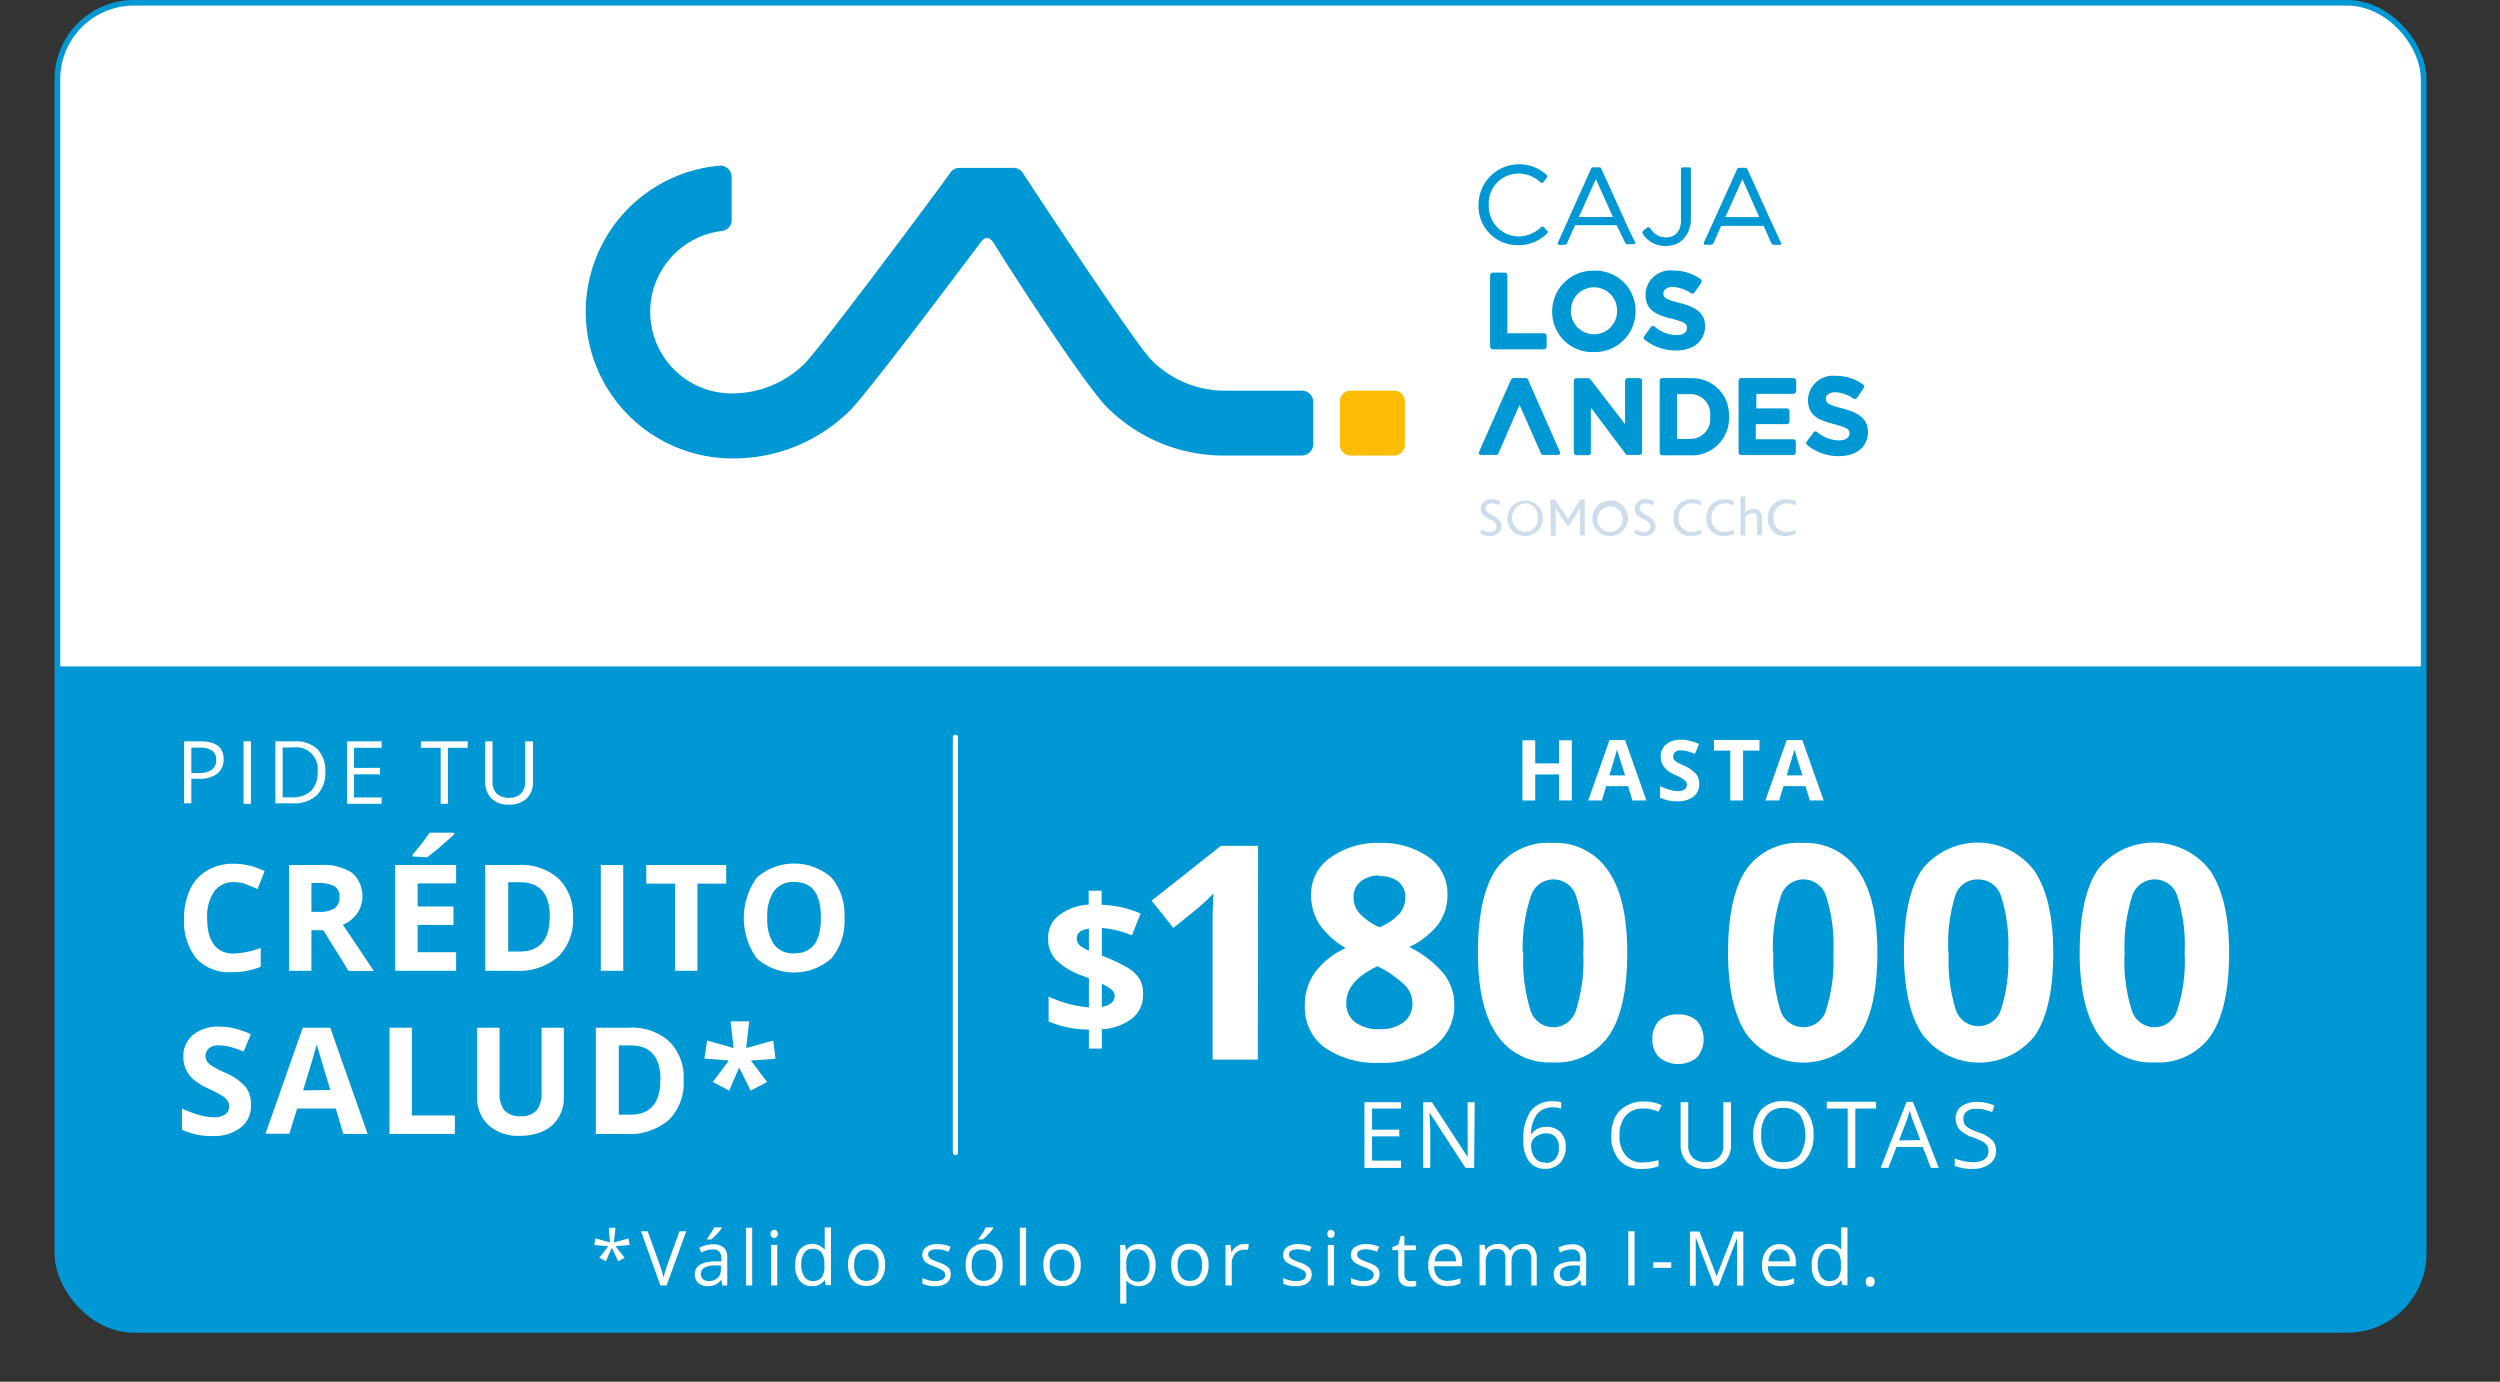 <svg xmlns="http://www.w3.org/2000/svg" xmlns:xlink="http://www.w3.org/1999/xlink" viewBox="0 0 216.5 119.66"><rect x="0" y="0" width="216.5" height="119.66" fill="#333333" stroke="none"/><defs><style>.a,.i{fill:none;}.b,.h{fill:#fff;}.b{stroke:#0098d4;stroke-width:0.49px;}.b,.i{stroke-miterlimit:10;}.c{clip-path:url(#a);}.d{fill:#0098d4;}.e{opacity:0.5;}.f{fill:#9dbbd7;}.g{fill:#fbbc03;}.i{stroke:#fff;stroke-linecap:round;stroke-width:0.45px;}</style><clipPath id="a" transform="translate(4.73)"><rect class="a" x="0.24" y="0.24" width="204.92" height="114.93" rx="6.67"/></clipPath></defs><rect class="b" x="4.97" y="0.24" width="204.92" height="114.93" rx="6.63"/><g class="c"><rect class="d" y="57.71" width="216.5" height="61.95"/></g><path class="d" d="M141.54,14.49H141a.17.17,0,0,0-.16.17V19a.2.2,0,0,1,0,.07v.05h0c0,.9-.52,1.44-1.27,1.44a1.49,1.49,0,0,1-1.28-.65,1,1,0,0,1-.08-.11c-.07-.07-.09-.1-.14-.11a.17.17,0,0,0-.14,0l-.34.28a.18.18,0,0,0-.08.16.18.18,0,0,0,0,.09,2.3,2.3,0,0,0,2,1.08,2.11,2.11,0,0,0,1.51-.57A2.46,2.46,0,0,0,141.7,19V14.66A.17.17,0,0,0,141.54,14.49Z" transform="translate(4.73)"/><path class="d" d="M135.84,18.79l-1.9-4.19a.17.17,0,0,0-.16-.11h-.56a.17.17,0,0,0-.16.11L130.19,21a.12.12,0,0,0,0,.13.12.12,0,0,0,.12.07h.48A.25.25,0,0,0,131,21l.67-1.5h3.6L136,21a.25.25,0,0,0,.23.15h.51a.15.15,0,0,0,.13-.07.15.15,0,0,0,0-.13C136.62,20.51,136.25,19.7,135.84,18.79Zm-.89,0H132l1.47-3.28Z" transform="translate(4.73)"/><path class="d" d="M149.49,21l-1-2.17-1.9-4.19a.17.17,0,0,0-.16-.11h-.56a.17.17,0,0,0-.16.11c-.3.67-2.29,5.07-2.88,6.36a.15.15,0,0,0,0,.13.13.13,0,0,0,.12.07h.49a.26.26,0,0,0,.22-.14l.66-1.5H148l.66,1.49a.28.28,0,0,0,.23.15h.52a.12.12,0,0,0,.12-.07A.12.12,0,0,0,149.49,21Zm-1.87-2.2h-2.93l1.47-3.28Z" transform="translate(4.73)"/><path class="d" d="M129.24,20l-.1-.13-.13-.17a.15.15,0,0,0-.17-.06.26.26,0,0,0-.09,0,2.8,2.8,0,0,1-2,.84,2.62,2.62,0,0,1-2.55-2.74h0a2.57,2.57,0,0,1,2.55-2.71,2.74,2.74,0,0,1,1.88.72h0l0,0a.42.42,0,0,0,.12.08.18.18,0,0,0,.19-.06l.3-.41a.13.13,0,0,0,0-.14s0-.08-.12-.15h0a3.52,3.52,0,0,0-5.81,2.66v0a3.37,3.37,0,0,0,3.4,3.5,3.45,3.45,0,0,0,2.52-1l.07-.08a.15.15,0,0,0,0-.16Z" transform="translate(4.73)"/><path class="d" d="M127.36,32.74h-1a.26.26,0,0,0-.24.15l-2.63,5.93-.13.31a.17.17,0,0,0,0,.18.2.2,0,0,0,.17.09h1.28a.25.25,0,0,0,.23-.15l1.82-4.19,1.85,4.19a.24.24,0,0,0,.22.15h1.25a.22.22,0,0,0,.17-.09.21.21,0,0,0,0-.19c-.48-1.1-2.37-5.36-2.75-6.24A.26.26,0,0,0,127.36,32.74Zm2.81,6.63Z" transform="translate(4.73)"/><path class="d" d="M150.55,32.74h-4.47a.25.25,0,0,0-.25.24c0,.54,0,2.14,0,3.09,0,1.11,0,2.41,0,3.09a.24.24,0,0,0,.07.17.25.25,0,0,0,.18.08h4.47a.24.24,0,0,0,.24-.25v-.88a.24.24,0,0,0-.24-.24h-3.23V36.73H150a.24.24,0,0,0,.24-.24v-.88a.24.24,0,0,0-.24-.24h-2.63V34.11h3.21a.25.25,0,0,0,.24-.25V33A.25.25,0,0,0,150.55,32.74Z" transform="translate(4.73)"/><path class="d" d="M154.82,35.37c-1.19-.3-1.43-.45-1.43-.85v0c0-.33.33-.55.83-.55a3,3,0,0,1,1.6.58.19.19,0,0,0,.1,0,.26.26,0,0,0,.18-.12l.42-.6.13-.2c0-.07.14-.2,0-.3a3.93,3.93,0,0,0-2.41-.78,2.16,2.16,0,0,0-2.4,2.08v0c0,1.41,1,1.77,2.26,2.1s1.33.48,1.33.82v0c0,.37-.35.59-.93.59a3.05,3.05,0,0,1-1.83-.69h0a.22.22,0,0,0-.35,0l-.42.57-.2.27a.17.17,0,0,0,0,.13s.07.12.21.22l.13.1a4.26,4.26,0,0,0,2.48.76c1.55,0,2.52-.81,2.52-2.13v0C157,36.19,156.12,35.71,154.82,35.37Z" transform="translate(4.73)"/><path class="d" d="M137.26,32.74h-1A.25.25,0,0,0,136,33v3.73l-3-3.88a.23.23,0,0,0-.2-.1h-1a.24.24,0,0,0-.24.24v6.18a.25.25,0,0,0,.24.25h1a.24.24,0,0,0,.24-.24V35.3l3,4a.24.24,0,0,0,.19.1h1a.24.24,0,0,0,.24-.24V33A.25.25,0,0,0,137.26,32.74Z" transform="translate(4.73)"/><path class="d" d="M141.58,32.74h-2.36A.24.24,0,0,0,139,33v6.18a.25.25,0,0,0,.24.25h2.36A3.21,3.21,0,0,0,145,36.07v0a3.17,3.17,0,0,0-3.37-3.31Zm0,5.28H140.5V34.13h1.08a1.71,1.71,0,0,1,1.78,1.94v0A1.7,1.7,0,0,1,141.58,38Z" transform="translate(4.73)"/><path class="d" d="M128.91,28.86h-3.1v-5a.25.25,0,0,0-.25-.25h-1a.26.26,0,0,0-.25.26V30a.25.25,0,0,0,.25.25h4.4a.25.25,0,0,0,.25-.25v-.92A.25.25,0,0,0,128.91,28.86Z" transform="translate(4.73)"/><path class="d" d="M133.31,23.44A3.53,3.53,0,0,0,129.69,27v0a3.47,3.47,0,0,0,3.6,3.49A3.53,3.53,0,0,0,136.91,27v0A3.47,3.47,0,0,0,133.31,23.44Zm-2,3.49a2,2,0,0,1,2-2.05,2,2,0,0,1,2,2.07v0a2,2,0,1,1-4,0Z" transform="translate(4.73)"/><path class="d" d="M140.75,26.24c-1.19-.3-1.43-.44-1.43-.84v0c0-.34.33-.55.83-.55a3.11,3.11,0,0,1,1.6.57.19.19,0,0,0,.1,0,.24.24,0,0,0,.18-.12l.38-.53.17-.26c0-.08.14-.2,0-.31a4,4,0,0,0-2.41-.77,2.15,2.15,0,0,0-2.4,2.07v0c0,1.41,1,1.78,2.26,2.1s1.33.48,1.33.82v0c0,.38-.35.6-.93.6a3,3,0,0,1-1.83-.7h0a.23.23,0,0,0-.36,0l-.42.57-.19.28a.13.13,0,0,0,0,.12c0,.06.13.17.21.23l0,0,.09.07a4.33,4.33,0,0,0,2.48.76c1.55,0,2.52-.82,2.52-2.13v0C142.92,27.07,142.05,26.58,140.75,26.24Z" transform="translate(4.73)"/><g class="e"><path class="f" d="M123.58,45.85a1.22,1.22,0,0,0,.68.21c.32,0,.6-.12.6-.46,0-.7-1.36-.62-1.36-1.55a.84.84,0,0,1,.94-.82,1.6,1.6,0,0,1,.71.15v.38a1.53,1.53,0,0,0-.69-.17c-.26,0-.52.11-.52.41,0,.67,1.36.6,1.36,1.57,0,.53-.43.85-1,.85a1.6,1.6,0,0,1-.86-.24Z" transform="translate(4.73)"/><path class="f" d="M125.81,44.83a1.54,1.54,0,1,1,1.53,1.59,1.51,1.51,0,0,1-1.53-1.59m2.62,0a1.09,1.09,0,0,0-1.09-1.24,1.24,1.24,0,0,0,0,2.47,1.09,1.09,0,0,0,1.09-1.23" transform="translate(4.73)"/><path class="f" d="M129.53,43.26h.39l.85,1.26.29.44h0l.27-.45.79-1.25h.39v3.11h-.41V44h0c-.06.11-.17.28-.23.37l-.71,1.14H131l-.79-1.17A2.7,2.7,0,0,1,130,44h0v2.4h-.42Z" transform="translate(4.73)"/><path class="f" d="M133.17,44.83a1.54,1.54,0,1,1,1.54,1.59,1.51,1.51,0,0,1-1.54-1.59m2.63,0a1.1,1.1,0,1,0-1.09,1.23,1.1,1.1,0,0,0,1.09-1.23" transform="translate(4.73)"/><path class="f" d="M136.92,45.85a1.22,1.22,0,0,0,.68.21c.31,0,.6-.12.6-.46,0-.7-1.37-.62-1.37-1.55a.85.85,0,0,1,.95-.82,1.67,1.67,0,0,1,.71.15v.38a1.57,1.57,0,0,0-.7-.17c-.26,0-.52.11-.52.41,0,.67,1.37.6,1.37,1.57,0,.53-.43.85-1,.85a1.65,1.65,0,0,1-.86-.24Z" transform="translate(4.73)"/><path class="f" d="M142.63,46.2a2,2,0,0,1-.91.22,1.45,1.45,0,0,1-1.52-1.57,1.55,1.55,0,0,1,1.58-1.62,1.77,1.77,0,0,1,.79.16v.4a1.61,1.61,0,0,0-.78-.2,1.15,1.15,0,0,0-1.15,1.24,1.11,1.11,0,0,0,1.12,1.23,1.49,1.49,0,0,0,.75-.2Z" transform="translate(4.73)"/><path class="f" d="M145.48,46.2a2,2,0,0,1-.92.22,1.44,1.44,0,0,1-1.51-1.57,1.55,1.55,0,0,1,1.58-1.62,1.77,1.77,0,0,1,.79.16v.4a1.58,1.58,0,0,0-.78-.2,1.15,1.15,0,0,0-1.14,1.24,1.11,1.11,0,0,0,1.11,1.23,1.52,1.52,0,0,0,.75-.2Z" transform="translate(4.73)"/><path class="f" d="M146,43h.41v1.39a1.19,1.19,0,0,1,.76-.33c.35,0,.69.21.69.79v1.5h-.42V45c0-.31-.08-.56-.39-.56a1,1,0,0,0-.64.3v1.62H146Z" transform="translate(4.73)"/><path class="f" d="M150.79,46.2a2,2,0,0,1-.91.22,1.44,1.44,0,0,1-1.51-1.57A1.55,1.55,0,0,1,150,43.23a1.72,1.72,0,0,1,.78.16v.4a1.54,1.54,0,0,0-.77-.2,1.15,1.15,0,0,0-1.15,1.24,1.11,1.11,0,0,0,1.12,1.23,1.52,1.52,0,0,0,.75-.2Z" transform="translate(4.73)"/></g><path class="g" d="M116,33.83h-3.77a.92.92,0,0,0-.92.92v3.78a.92.92,0,0,0,.92.92H116a.93.93,0,0,0,.93-.92V34.75A.93.93,0,0,0,116,33.83Z" transform="translate(4.73)"/><path class="d" d="M108,33.83h-6.63A8.89,8.89,0,0,1,95,31.19c-1.58-1.6-11.2-16.28-11.2-16.28h0a.92.92,0,0,0-.75-.37h-4.7a.93.93,0,0,0-.8.44C77,15.81,66.5,29.88,65,31.44a8.94,8.94,0,0,1-6.34,2.63h0A7.06,7.06,0,0,1,57.8,20h0a.94.94,0,0,0,.83-.91V15.28a1,1,0,0,0-.94-.94,12.7,12.7,0,0,0,.94,25.36h0A14.32,14.32,0,0,0,69,35.43c2-2.2,9.13-11.69,11.21-14.46.13-.17.32-.37.53-.37s.42.21.55.39C83,23.77,89,33,91.05,35.18a14.27,14.27,0,0,0,10.29,4.27H108a1,1,0,0,0,1-.94h0V34.77A1,1,0,0,0,108,33.83Z" transform="translate(4.73)"/><path class="h" d="M94.26,86.1a2.58,2.58,0,0,1-.94,2.09,4.68,4.68,0,0,1-2.63.94v1.68H89.57V89.16a8.93,8.93,0,0,1-3.49-.7V86.3a10.06,10.06,0,0,0,3.49.94V84.71L89,84.5a6.36,6.36,0,0,1-2.29-1.38,2.67,2.67,0,0,1-.67-1.85,2.4,2.4,0,0,1,.93-2,4.69,4.69,0,0,1,2.58-.93V77.14h1.12v1.22a9.1,9.1,0,0,1,3.38.75L93.3,81a8.91,8.91,0,0,0-2.61-.64v2.41A12.81,12.81,0,0,1,93,83.85a3.11,3.11,0,0,1,1,1A2.56,2.56,0,0,1,94.26,86.1Zm-5.74-4.83a.78.78,0,0,0,.25.59,2.89,2.89,0,0,0,.8.47V80.42C88.87,80.52,88.52,80.8,88.52,81.27Zm3.28,5a.72.72,0,0,0-.28-.58,3.85,3.85,0,0,0-.83-.49v2C91.43,87.06,91.8,86.74,91.8,86.22Z" transform="translate(4.73)"/><path class="h" d="M104.2,91.76h-3.92V81.06l0-1.76.07-1.92A17.37,17.37,0,0,1,99,78.65l-2.12,1.71L95,78l6-4.75h3.22Z" transform="translate(4.73)"/><path class="h" d="M114.74,73A7.08,7.08,0,0,1,119,74.23a3.86,3.86,0,0,1,1.62,3.26,4.25,4.25,0,0,1-.78,2.52,6.73,6.73,0,0,1-2.53,2,9.13,9.13,0,0,1,3,2.33,4.33,4.33,0,0,1,.9,2.65,4.39,4.39,0,0,1-1.78,3.66,7.48,7.48,0,0,1-4.7,1.39A7.85,7.85,0,0,1,110,90.73a4.32,4.32,0,0,1-1.73-3.66,4.85,4.85,0,0,1,.84-2.81,6.92,6.92,0,0,1,2.7-2.16A7.08,7.08,0,0,1,109.5,80a4.73,4.73,0,0,1-.69-2.5,3.84,3.84,0,0,1,1.64-3.21A7,7,0,0,1,114.74,73Zm-2.88,13.82a2,2,0,0,0,.76,1.7,3.23,3.23,0,0,0,2.07.6,3.3,3.3,0,0,0,2.18-.62,2.09,2.09,0,0,0,.72-1.65,2.24,2.24,0,0,0-.72-1.59,9,9,0,0,0-2.32-1.58C112.76,84.53,111.86,85.58,111.86,86.84Zm2.86-11a2.41,2.41,0,0,0-1.62.52,1.68,1.68,0,0,0-.61,1.37,2.09,2.09,0,0,0,.49,1.36,5.28,5.28,0,0,0,1.76,1.23,4.92,4.92,0,0,0,1.74-1.19,2.19,2.19,0,0,0,.49-1.4,1.68,1.68,0,0,0-.63-1.38A2.51,2.51,0,0,0,114.72,75.88Z" transform="translate(4.73)"/><path class="h" d="M136.19,82.51c0,3.23-.53,5.63-1.59,7.18A5.51,5.51,0,0,1,129.71,92a5.45,5.45,0,0,1-4.82-2.41q-1.64-2.4-1.63-7.1,0-4.89,1.58-7.22A5.51,5.51,0,0,1,129.71,73a5.45,5.45,0,0,1,4.84,2.43C135.65,77,136.19,79.39,136.19,82.51Zm-9,0a14.44,14.44,0,0,0,.59,4.88,2.06,2.06,0,0,0,4,0,14.12,14.12,0,0,0,.6-4.86,13.94,13.94,0,0,0-.61-4.89,2.05,2.05,0,0,0-3.94,0A14.24,14.24,0,0,0,127.14,82.51Z" transform="translate(4.73)"/><path class="h" d="M138.37,90a2.11,2.11,0,0,1,.57-1.6,2.29,2.29,0,0,1,1.66-.55,2.27,2.27,0,0,1,1.63.56,2.47,2.47,0,0,1,0,3.17,2.63,2.63,0,0,1-3.26,0A2.09,2.09,0,0,1,138.37,90Z" transform="translate(4.73)"/><path class="h" d="M157.85,82.51c0,3.23-.53,5.63-1.59,7.18a6.16,6.16,0,0,1-9.71-.08q-1.63-2.4-1.63-7.1,0-4.89,1.58-7.22A5.51,5.51,0,0,1,151.37,73a5.45,5.45,0,0,1,4.84,2.43C157.31,77,157.85,79.39,157.85,82.51Zm-9,0a14.5,14.5,0,0,0,.58,4.88,2.06,2.06,0,0,0,4,0,14.06,14.06,0,0,0,.61-4.86,13.89,13.89,0,0,0-.62-4.89,2.05,2.05,0,0,0-3.94,0A14.29,14.29,0,0,0,148.81,82.51Z" transform="translate(4.73)"/><path class="h" d="M173.08,82.51c0,3.23-.53,5.63-1.59,7.18a6.17,6.17,0,0,1-9.72-.08q-1.62-2.4-1.62-7.1c0-3.26.52-5.67,1.58-7.22a6.15,6.15,0,0,1,9.71.11Q173.08,77.83,173.08,82.51Zm-9.05,0a14.44,14.44,0,0,0,.59,4.88,2.06,2.06,0,0,0,3.95,0,13.82,13.82,0,0,0,.61-4.86,13.94,13.94,0,0,0-.61-4.89,2.06,2.06,0,0,0-2-1.48,2,2,0,0,0-2,1.48A14.24,14.24,0,0,0,164,82.51Z" transform="translate(4.73)"/><path class="h" d="M188.31,82.51c0,3.23-.53,5.63-1.59,7.18A5.52,5.52,0,0,1,181.83,92,5.45,5.45,0,0,1,177,89.61q-1.63-2.4-1.63-7.1,0-4.89,1.58-7.22a6.16,6.16,0,0,1,9.72.11Q188.31,77.83,188.31,82.51Zm-9.05,0a14.19,14.19,0,0,0,.59,4.88,2.06,2.06,0,0,0,4,0,13.82,13.82,0,0,0,.61-4.86,13.89,13.89,0,0,0-.62-4.89,2.05,2.05,0,0,0-3.94,0A14.55,14.55,0,0,0,179.26,82.51Z" transform="translate(4.73)"/><path class="h" d="M131.39,69.32h-1.11V67.07h-2.06v2.25h-1.11V64.11h1.11v2h2.06v-2h1.11Z" transform="translate(4.73)"/><path class="h" d="M136.64,69.32l-.38-1.24h-1.9L134,69.32h-1.19l1.84-5.23H136l1.85,5.23ZM136,67.15c-.36-1.12-.55-1.76-.6-1.91s-.07-.26-.09-.34c-.08.3-.3,1-.67,2.25Z" transform="translate(4.73)"/><path class="h" d="M142.43,67.87a1.36,1.36,0,0,1-.51,1.12,2.21,2.21,0,0,1-1.41.4,3.32,3.32,0,0,1-1.48-.31v-1a5.36,5.36,0,0,0,.89.33,2.47,2.47,0,0,0,.67.1,1,1,0,0,0,.56-.14.47.47,0,0,0,.2-.41.45.45,0,0,0-.09-.28,1.14,1.14,0,0,0-.25-.23,7.28,7.28,0,0,0-.68-.35,2.85,2.85,0,0,1-.71-.43,1.79,1.79,0,0,1-.39-.48,1.44,1.44,0,0,1-.14-.64,1.34,1.34,0,0,1,.47-1.09,1.91,1.91,0,0,1,1.3-.4,2.76,2.76,0,0,1,.77.1,4.53,4.53,0,0,1,.78.27l-.36.86a4.11,4.11,0,0,0-.69-.24,2,2,0,0,0-.54-.07.69.69,0,0,0-.48.15.49.49,0,0,0-.17.38.46.46,0,0,0,.07.26.89.89,0,0,0,.22.21c.09.06.33.18.7.36a2.85,2.85,0,0,1,1,.7A1.38,1.38,0,0,1,142.43,67.87Z" transform="translate(4.73)"/><path class="h" d="M146.22,69.32h-1.11V65H143.7v-.92h3.94V65h-1.42Z" transform="translate(4.73)"/><path class="h" d="M152,69.32l-.38-1.24h-1.9l-.38,1.24h-1.19L150,64.09h1.35l1.85,5.23Zm-.64-2.17c-.35-1.12-.55-1.76-.59-1.91a3.47,3.47,0,0,1-.1-.34c-.08.3-.3,1-.67,2.25Z" transform="translate(4.73)"/><path class="h" d="M116.6,101.14h-3.17V95.45h3.17V96h-2.51v1.83h2.36v.58h-2.36v2.1h2.51Z" transform="translate(4.73)"/><path class="h" d="M122.93,101.14h-.75l-3.11-4.78h0c0,.56.06,1.08.06,1.54v3.24h-.61V95.45h.75l3.1,4.75h0c0-.07,0-.29,0-.67s0-.65,0-.82V95.45h.61Z" transform="translate(4.73)"/><path class="h" d="M127.2,98.71a4,4,0,0,1,.65-2.51,2.28,2.28,0,0,1,1.93-.83,2.56,2.56,0,0,1,.69.07V96a2.07,2.07,0,0,0-.68-.1,1.73,1.73,0,0,0-1.4.57,2.93,2.93,0,0,0-.53,1.79h0a1.49,1.49,0,0,1,1.35-.67,1.59,1.59,0,0,1,1.21.47,1.71,1.71,0,0,1,.44,1.25,2,2,0,0,1-.48,1.4,1.73,1.73,0,0,1-1.31.51,1.66,1.66,0,0,1-1.4-.67A2.88,2.88,0,0,1,127.2,98.71Zm1.91,2a1.1,1.1,0,0,0,.86-.35,1.5,1.5,0,0,0,.3-1,1.27,1.27,0,0,0-.28-.88,1.06,1.06,0,0,0-.85-.33,1.37,1.37,0,0,0-.64.15,1.2,1.2,0,0,0-.47.39,1,1,0,0,0-.17.53,1.74,1.74,0,0,0,.16.75,1.33,1.33,0,0,0,.44.55A1.14,1.14,0,0,0,129.11,100.67Z" transform="translate(4.73)"/><path class="h" d="M137.55,96a1.9,1.9,0,0,0-1.49.62,2.54,2.54,0,0,0-.54,1.71,2.57,2.57,0,0,0,.53,1.73,1.84,1.84,0,0,0,1.49.61,5.19,5.19,0,0,0,1.36-.21V101a4.14,4.14,0,0,1-1.46.23,2.46,2.46,0,0,1-1.94-.77,3.1,3.1,0,0,1-.69-2.16,3.47,3.47,0,0,1,.33-1.55,2.32,2.32,0,0,1,1-1,2.87,2.87,0,0,1,1.46-.36,3.67,3.67,0,0,1,1.57.32l-.28.57A3,3,0,0,0,137.55,96Z" transform="translate(4.73)"/><path class="h" d="M145.17,95.45v3.68a2,2,0,0,1-.59,1.53,2.25,2.25,0,0,1-1.61.56,2.19,2.19,0,0,1-1.6-.56,2.12,2.12,0,0,1-.56-1.55V95.45h.66v3.71a1.48,1.48,0,0,0,.39,1.1,1.59,1.59,0,0,0,1.15.38,1.5,1.5,0,0,0,1.11-.39,1.46,1.46,0,0,0,.39-1.1v-3.7Z" transform="translate(4.73)"/><path class="h" d="M152.32,98.29a3.11,3.11,0,0,1-.69,2.14,2.4,2.4,0,0,1-1.92.79,2.47,2.47,0,0,1-1.94-.77,3.79,3.79,0,0,1,0-4.33,2.49,2.49,0,0,1,1.95-.76,2.43,2.43,0,0,1,1.92.78A3.17,3.17,0,0,1,152.32,98.29Zm-4.53,0a2.68,2.68,0,0,0,.49,1.75,1.75,1.75,0,0,0,1.43.6,1.73,1.73,0,0,0,1.43-.6,3.43,3.43,0,0,0,0-3.5,1.73,1.73,0,0,0-1.42-.59,1.76,1.76,0,0,0-1.44.6A2.67,2.67,0,0,0,147.79,98.29Z" transform="translate(4.73)"/><path class="h" d="M155.94,101.14h-.66V96h-1.81v-.59h4.27V96h-1.8Z" transform="translate(4.73)"/><path class="h" d="M162.49,101.14l-.71-1.81H159.5l-.7,1.81h-.67l2.25-5.72h.55l2.24,5.72Zm-.92-2.41L160.91,97a8.11,8.11,0,0,1-.26-.82,7.35,7.35,0,0,1-.25.82l-.67,1.76Z" transform="translate(4.73)"/><path class="h" d="M168.13,99.62a1.4,1.4,0,0,1-.55,1.18,2.35,2.35,0,0,1-1.48.42,3.74,3.74,0,0,1-1.55-.26v-.64a4,4,0,0,0,.76.23,3.88,3.88,0,0,0,.82.09,1.68,1.68,0,0,0,1-.25.81.81,0,0,0,.34-.7.91.91,0,0,0-.12-.49,1.18,1.18,0,0,0-.4-.35,6.46,6.46,0,0,0-.84-.36,2.74,2.74,0,0,1-1.14-.67,1.48,1.48,0,0,1-.34-1,1.27,1.27,0,0,1,.49-1,2.08,2.08,0,0,1,1.31-.39,3.78,3.78,0,0,1,1.56.31l-.2.57a3.67,3.67,0,0,0-1.37-.29,1.31,1.31,0,0,0-.82.22.74.74,0,0,0-.3.63,1,1,0,0,0,.11.49,1,1,0,0,0,.37.34,4.15,4.15,0,0,0,.79.35,3,3,0,0,1,1.23.69A1.29,1.29,0,0,1,168.13,99.62Z" transform="translate(4.73)"/><line class="i" x1="82.74" y1="63.85" x2="82.74" y2="99.82"/><path class="h" d="M15.51,76.39a2,2,0,0,0-1.7.83,3.8,3.8,0,0,0-.6,2.29c0,2,.77,3.07,2.3,3.07a7.41,7.41,0,0,0,2.34-.49v1.63a6.36,6.36,0,0,1-2.52.47A3.85,3.85,0,0,1,12.27,83a5.17,5.17,0,0,1-1.06-3.48,5.75,5.75,0,0,1,.52-2.5,3.76,3.76,0,0,1,1.5-1.65,4.44,4.44,0,0,1,2.28-.57,6.16,6.16,0,0,1,2.68.64L17.57,77c-.35-.16-.69-.31-1-.43A3.09,3.09,0,0,0,15.51,76.39Z" transform="translate(4.73)"/><path class="h" d="M22.24,80.55v3.52H20.3V74.91H23a4.49,4.49,0,0,1,2.76.68,2.69,2.69,0,0,1,.45,3.5,2.91,2.91,0,0,1-1.25,1c1.37,2,2.27,3.39,2.69,4H25.46l-2.18-3.52Zm0-1.58h.63a2.45,2.45,0,0,0,1.36-.3,1.12,1.12,0,0,0,.44-1,1,1,0,0,0-.45-.93,2.77,2.77,0,0,0-1.39-.27h-.59Z" transform="translate(4.73)"/><path class="h" d="M34.77,84.07H29.49V74.91h5.28V76.5H31.44v2h3.1V80.1h-3.1v2.36h3.33ZM31,74.17V74a17.51,17.51,0,0,0,1.47-1.89h2.14v.13c-.21.22-.59.54-1.11,1s-.93.75-1.23,1Z" transform="translate(4.73)"/><path class="h" d="M44.89,79.4a4.49,4.49,0,0,1-1.29,3.46,5.22,5.22,0,0,1-3.72,1.21H37.29V74.91h2.87a4.81,4.81,0,0,1,3.48,1.18A4.35,4.35,0,0,1,44.89,79.4Zm-2,0c0-2-.87-3-2.61-3h-1v6h.83C41.93,82.46,42.87,81.46,42.87,79.45Z" transform="translate(4.73)"/><path class="h" d="M47.3,84.07V74.91h1.94v9.16Z" transform="translate(4.73)"/><path class="h" d="M55.67,84.07H53.73V76.52H51.24V74.91h6.92v1.61H55.67Z" transform="translate(4.73)"/><path class="h" d="M68.4,79.47A5,5,0,0,1,67.27,83a4.89,4.89,0,0,1-6.46,0,6,6,0,0,1,0-7,4.91,4.91,0,0,1,6.47,0A5,5,0,0,1,68.4,79.47Zm-6.68,0a3.83,3.83,0,0,0,.58,2.32,2.06,2.06,0,0,0,1.74.77c1.55,0,2.32-1,2.32-3.09s-.77-3.09-2.31-3.09a2.07,2.07,0,0,0-1.75.78A3.82,3.82,0,0,0,61.72,79.47Z" transform="translate(4.73)"/><path class="h" d="M17,95.66a2.34,2.34,0,0,1-.9,2,3.84,3.84,0,0,1-2.48.72,5.91,5.91,0,0,1-2.59-.55V96a9.54,9.54,0,0,0,1.57.58,4.29,4.29,0,0,0,1.17.17,1.69,1.69,0,0,0,1-.24.83.83,0,0,0,.34-.73.81.81,0,0,0-.15-.48,1.58,1.58,0,0,0-.44-.4,10,10,0,0,0-1.19-.62,5.59,5.59,0,0,1-1.26-.76,2.77,2.77,0,0,1-.67-.85,2.47,2.47,0,0,1-.25-1.12A2.36,2.36,0,0,1,12,89.61a3.37,3.37,0,0,1,2.27-.7,5.59,5.59,0,0,1,1.37.17,8.47,8.47,0,0,1,1.35.48l-.62,1.51a8.11,8.11,0,0,0-1.22-.42,3.85,3.85,0,0,0-.94-.12,1.22,1.22,0,0,0-.84.25.86.86,0,0,0-.3.67.82.82,0,0,0,.12.45,1.34,1.34,0,0,0,.38.37,9.58,9.58,0,0,0,1.23.64,4.79,4.79,0,0,1,1.76,1.24A2.37,2.37,0,0,1,17,95.66Z" transform="translate(4.73)"/><path class="h" d="M25,98.2,24.35,96H21l-.67,2.18H18.26L21.49,89h2.38l3.24,9.2Zm-1.13-3.81-1-3.35c-.07-.26-.13-.46-.16-.61-.14.53-.53,1.85-1.19,4Z" transform="translate(4.73)"/><path class="h" d="M29,98.2V89h1.94V96.6h3.72v1.6Z" transform="translate(4.73)"/><path class="h" d="M44.1,89V95a3.35,3.35,0,0,1-.46,1.78,2.93,2.93,0,0,1-1.31,1.17,4.71,4.71,0,0,1-2,.41,3.84,3.84,0,0,1-2.74-.91,3.22,3.22,0,0,1-1-2.48V89h1.94v5.61a2.35,2.35,0,0,0,.42,1.55,1.79,1.79,0,0,0,1.41.5,1.72,1.72,0,0,0,1.38-.5,2.33,2.33,0,0,0,.43-1.56V89Z" transform="translate(4.73)"/><path class="h" d="M54.47,93.53A4.51,4.51,0,0,1,53.18,97a5.27,5.27,0,0,1-3.72,1.2H46.87V89h2.87a4.86,4.86,0,0,1,3.49,1.19A4.37,4.37,0,0,1,54.47,93.53Zm-2,0c0-2-.87-3-2.61-3h-1v6h.83C51.51,96.6,52.45,95.59,52.45,93.58Z" transform="translate(4.73)"/><path class="h" d="M60.15,88.45l-.26,2.31,2.34-.65.2,1.58-2.13.15,1.4,1.86-1.42.75-1-2-.86,2L57,93.7l1.39-1.86-2.12-.17.24-1.56,2.29.65-.26-2.31Z" transform="translate(4.73)"/><path class="h" d="M14.64,65.78A1.51,1.51,0,0,1,14.08,67a2.5,2.5,0,0,1-1.6.44h-.64v2.13h-.63V64.2h1.4C14,64.2,14.64,64.73,14.64,65.78Zm-2.8,1.16h.57a2.06,2.06,0,0,0,1.2-.27,1,1,0,0,0,.38-.86.94.94,0,0,0-.35-.8,1.82,1.82,0,0,0-1.1-.26h-.7Z" transform="translate(4.73)"/><path class="h" d="M16.36,69.61V64.2H17v5.41Z" transform="translate(4.73)"/><path class="h" d="M23.44,66.86a2.69,2.69,0,0,1-.73,2,2.87,2.87,0,0,1-2.09.71h-1.5V64.2h1.66a2.68,2.68,0,0,1,2,.7A2.64,2.64,0,0,1,23.44,66.86Zm-.67,0a1.87,1.87,0,0,0-2.11-2.13h-.91v4.32h.77a2.33,2.33,0,0,0,1.69-.56A2.15,2.15,0,0,0,22.77,66.88Z" transform="translate(4.73)"/><path class="h" d="M28.32,69.61h-3V64.2h3v.56H25.93V66.5h2.25v.56H25.93v2h2.39Z" transform="translate(4.73)"/><path class="h" d="M34.06,69.61h-.63V64.76H31.72V64.2h4.05v.56H34.06Z" transform="translate(4.73)"/><path class="h" d="M41.43,64.2v3.5a1.94,1.94,0,0,1-.56,1.46,2.13,2.13,0,0,1-1.53.52,2,2,0,0,1-1.51-.53,2,2,0,0,1-.54-1.46V64.2h.63v3.53a1.38,1.38,0,0,0,.37,1,1.51,1.51,0,0,0,1.09.36,1.44,1.44,0,0,0,1-.36,1.39,1.39,0,0,0,.37-1V64.2Z" transform="translate(4.73)"/><path class="h" d="M48.57,106.33l-.14,1.27,1.28-.36.08.58-1.22.1.79,1-.55.3-.56-1.16-.51,1.16-.57-.3.78-1-1.21-.1.09-.58,1.26.36L48,106.33Z" transform="translate(4.73)"/><path class="h" d="M54.11,106.63h.59L53,111.32h-.54l-1.68-4.69h.58l1.08,3a8.8,8.8,0,0,1,.29,1,10.17,10.17,0,0,1,.3-1Z" transform="translate(4.73)"/><path class="h" d="M57.83,111.32l-.1-.5h0a1.36,1.36,0,0,1-.52.44,1.57,1.57,0,0,1-.65.12,1.18,1.18,0,0,1-.82-.27,1,1,0,0,1-.3-.76c0-.71.57-1.08,1.7-1.12l.6,0V109a.89.89,0,0,0-.18-.61.74.74,0,0,0-.57-.19,2.31,2.31,0,0,0-1,.27l-.16-.41a2.51,2.51,0,0,1,.56-.22,2.25,2.25,0,0,1,.62-.08,1.35,1.35,0,0,1,.94.28,1.15,1.15,0,0,1,.3.89v2.4Zm-1.2-.38a1.09,1.09,0,0,0,.78-.27,1,1,0,0,0,.29-.76v-.32l-.54,0a1.94,1.94,0,0,0-.91.2.59.59,0,0,0-.28.54.56.56,0,0,0,.17.44A.74.74,0,0,0,56.63,110.94Zm-.12-3.68q.15-.2.33-.48c.12-.19.21-.35.28-.49h.65v.07a6.09,6.09,0,0,1-.42.51,5,5,0,0,1-.49.47h-.35Z" transform="translate(4.73)"/><path class="h" d="M60.41,111.32h-.53v-5h.53Z" transform="translate(4.73)"/><path class="h" d="M62,106.85a.33.33,0,0,1,.09-.26.31.31,0,0,1,.44,0,.31.31,0,0,1,.1.26.33.33,0,0,1-.1.27.31.31,0,0,1-.44,0A.37.37,0,0,1,62,106.85Zm.58,4.47h-.54v-3.51h.54Z" transform="translate(4.73)"/><path class="h" d="M66.69,110.85h0a1.25,1.25,0,0,1-1.1.53,1.3,1.3,0,0,1-1.07-.47,2,2,0,0,1-.38-1.34,2.09,2.09,0,0,1,.38-1.35,1.43,1.43,0,0,1,2.17,0h0l0-.25,0-.25v-1.43h.54v5h-.44Zm-1.06.09a1,1,0,0,0,.79-.3,1.54,1.54,0,0,0,.24-1v-.11a1.7,1.7,0,0,0-.25-1.06.91.91,0,0,0-.79-.32.8.8,0,0,0-.71.36,1.78,1.78,0,0,0-.25,1,1.75,1.75,0,0,0,.24,1A.85.85,0,0,0,65.63,110.94Z" transform="translate(4.73)"/><path class="h" d="M71.91,109.56a1.93,1.93,0,0,1-.43,1.34,1.71,1.71,0,0,1-2,.26,1.51,1.51,0,0,1-.57-.63,2.27,2.27,0,0,1-.2-1,2,2,0,0,1,.43-1.34,1.54,1.54,0,0,1,1.2-.48,1.48,1.48,0,0,1,1.17.49A1.94,1.94,0,0,1,71.91,109.56Zm-2.67,0a1.63,1.63,0,0,0,.27,1,.91.91,0,0,0,.79.36,1,1,0,0,0,.79-.35,1.69,1.69,0,0,0,.27-1,1.63,1.63,0,0,0-.27-1,1,1,0,0,0-.8-.35.94.94,0,0,0-.79.35A1.64,1.64,0,0,0,69.24,109.56Z" transform="translate(4.73)"/><path class="h" d="M77.6,110.36a.89.89,0,0,1-.36.76,1.8,1.8,0,0,1-1,.26,2.22,2.22,0,0,1-1.09-.22v-.49a3,3,0,0,0,.55.2,2.13,2.13,0,0,0,.55.07,1.22,1.22,0,0,0,.64-.13.44.44,0,0,0,.23-.41.45.45,0,0,0-.18-.35,3.09,3.09,0,0,0-.69-.34,3.7,3.7,0,0,1-.7-.32.92.92,0,0,1-.31-.31.86.86,0,0,1-.1-.41.8.8,0,0,1,.35-.68,1.59,1.59,0,0,1,1-.25,2.87,2.87,0,0,1,1.11.23l-.19.44a2.45,2.45,0,0,0-1-.22,1.1,1.1,0,0,0-.57.12.34.34,0,0,0-.19.32.36.36,0,0,0,.07.24.75.75,0,0,0,.23.19,5.25,5.25,0,0,0,.62.26,2.22,2.22,0,0,1,.84.46A.79.79,0,0,1,77.6,110.36Z" transform="translate(4.73)"/><path class="h" d="M82.09,109.56a1.93,1.93,0,0,1-.43,1.34,1.71,1.71,0,0,1-2,.26,1.51,1.51,0,0,1-.57-.63,2.27,2.27,0,0,1-.19-1,2,2,0,0,1,.42-1.34,1.54,1.54,0,0,1,1.2-.48,1.48,1.48,0,0,1,1.17.49A1.94,1.94,0,0,1,82.09,109.56Zm-2.67,0a1.63,1.63,0,0,0,.27,1,.91.91,0,0,0,.79.36,1,1,0,0,0,.79-.35,1.69,1.69,0,0,0,.27-1,1.63,1.63,0,0,0-.27-1,1,1,0,0,0-.8-.35.94.94,0,0,0-.79.35A1.64,1.64,0,0,0,79.42,109.56Zm.61-2.3q.15-.2.33-.48a3.86,3.86,0,0,0,.28-.49h.65v.07a3.68,3.68,0,0,1-.42.51,5.07,5.07,0,0,1-.48.47H80Z" transform="translate(4.73)"/><path class="h" d="M84.13,111.32h-.54v-5h.54Z" transform="translate(4.73)"/><path class="h" d="M88.86,109.56a1.93,1.93,0,0,1-.44,1.34,1.5,1.5,0,0,1-1.19.48,1.57,1.57,0,0,1-.84-.22,1.49,1.49,0,0,1-.56-.63,2.27,2.27,0,0,1-.2-1,1.93,1.93,0,0,1,.43-1.34,1.52,1.52,0,0,1,1.19-.48,1.48,1.48,0,0,1,1.17.49A1.94,1.94,0,0,1,88.86,109.56Zm-2.68,0a1.63,1.63,0,0,0,.27,1,.92.92,0,0,0,.79.36.94.94,0,0,0,.79-.35,1.68,1.68,0,0,0,.28-1,1.63,1.63,0,0,0-.28-1,1,1,0,0,0-.8-.35.92.92,0,0,0-.78.35A1.63,1.63,0,0,0,86.18,109.56Z" transform="translate(4.73)"/><path class="h" d="M93.92,111.38a1.61,1.61,0,0,1-.63-.12,1.29,1.29,0,0,1-.48-.39h0a5.78,5.78,0,0,1,0,.58v1.44h-.53v-5.08h.43l.08.48h0a1.26,1.26,0,0,1,.48-.42,1.39,1.39,0,0,1,.63-.13,1.28,1.28,0,0,1,1.07.48,2.55,2.55,0,0,1,0,2.68A1.31,1.31,0,0,1,93.92,111.38Zm-.08-3.19a.94.94,0,0,0-.78.3,1.59,1.59,0,0,0-.25,1v.12a1.81,1.81,0,0,0,.25,1.06,1,1,0,0,0,.79.32.82.82,0,0,0,.71-.37,1.71,1.71,0,0,0,.26-1,1.64,1.64,0,0,0-.26-1A.85.85,0,0,0,93.84,108.19Z" transform="translate(4.73)"/><path class="h" d="M99.93,109.56a1.93,1.93,0,0,1-.44,1.34,1.5,1.5,0,0,1-1.19.48,1.57,1.57,0,0,1-.84-.22,1.49,1.49,0,0,1-.56-.63,2.13,2.13,0,0,1-.2-1,1.93,1.93,0,0,1,.43-1.34,1.5,1.5,0,0,1,1.19-.48,1.48,1.48,0,0,1,1.17.49A1.94,1.94,0,0,1,99.93,109.56Zm-2.68,0a1.63,1.63,0,0,0,.27,1,.92.92,0,0,0,.79.36.94.94,0,0,0,.79-.35,1.69,1.69,0,0,0,.27-1,1.63,1.63,0,0,0-.27-1,1,1,0,0,0-.8-.35.92.92,0,0,0-.78.35A1.63,1.63,0,0,0,97.25,109.56Z" transform="translate(4.73)"/><path class="h" d="M103,107.74a1.76,1.76,0,0,1,.42,0l-.07.49a1.82,1.82,0,0,0-.38,0,.92.92,0,0,0-.73.34,1.27,1.27,0,0,0-.3.86v1.89h-.54v-3.51h.44l.06.65h0a1.44,1.44,0,0,1,.47-.53A1,1,0,0,1,103,107.74Z" transform="translate(4.73)"/><path class="h" d="M108.86,110.36a.87.87,0,0,1-.37.76,1.75,1.75,0,0,1-1,.26,2.19,2.19,0,0,1-1.09-.22v-.49a3.16,3.16,0,0,0,.54.2,2.26,2.26,0,0,0,.56.07,1.25,1.25,0,0,0,.64-.13.44.44,0,0,0,.23-.41.45.45,0,0,0-.18-.35,3,3,0,0,0-.7-.34,3.86,3.86,0,0,1-.69-.32.92.92,0,0,1-.31-.31.76.76,0,0,1-.1-.41.8.8,0,0,1,.35-.68,1.59,1.59,0,0,1,1-.25,2.94,2.94,0,0,1,1.11.23l-.19.44a2.53,2.53,0,0,0-1-.22,1.1,1.1,0,0,0-.57.12.34.34,0,0,0-.19.32.36.36,0,0,0,.07.24.65.65,0,0,0,.23.19,4.58,4.58,0,0,0,.62.26,2.4,2.4,0,0,1,.84.46A.79.79,0,0,1,108.86,110.36Z" transform="translate(4.73)"/><path class="h" d="M110.22,106.85a.33.33,0,0,1,.09-.26.31.31,0,0,1,.44,0,.35.35,0,0,1,.1.26.37.37,0,0,1-.1.27.31.31,0,0,1-.44,0A.37.37,0,0,1,110.22,106.85Zm.58,4.47h-.54v-3.51h.54Z" transform="translate(4.73)"/><path class="h" d="M114.73,110.36a.87.87,0,0,1-.37.76,1.75,1.75,0,0,1-1,.26,2.19,2.19,0,0,1-1.09-.22v-.49a3.16,3.16,0,0,0,.54.2,2.2,2.2,0,0,0,.56.07,1.25,1.25,0,0,0,.64-.13.47.47,0,0,0,.05-.76,3,3,0,0,0-.7-.34,3.55,3.55,0,0,1-.69-.32.92.92,0,0,1-.31-.31.76.76,0,0,1-.1-.41.78.78,0,0,1,.35-.68,1.59,1.59,0,0,1,1-.25,2.86,2.86,0,0,1,1.1.23l-.19.44a2.44,2.44,0,0,0-.95-.22,1.05,1.05,0,0,0-.57.12.35.35,0,0,0-.2.32.36.36,0,0,0,.08.24.57.57,0,0,0,.23.19,4.9,4.9,0,0,0,.61.26,2.37,2.37,0,0,1,.85.46A.83.83,0,0,1,114.73,110.36Z" transform="translate(4.73)"/><path class="h" d="M117.43,110.94a1.14,1.14,0,0,0,.27,0l.21,0v.41a1.35,1.35,0,0,1-.25.07l-.3,0c-.68,0-1-.36-1-1.07v-2.09h-.51V108l.51-.22.22-.75h.31v.82h1v.41h-1v2.07a.69.69,0,0,0,.15.48A.5.5,0,0,0,117.43,110.94Z" transform="translate(4.73)"/><path class="h" d="M120.64,111.38a1.63,1.63,0,0,1-1.23-.47,1.85,1.85,0,0,1-.45-1.32,2.07,2.07,0,0,1,.41-1.35,1.41,1.41,0,0,1,1.13-.5,1.31,1.31,0,0,1,1,.44,1.63,1.63,0,0,1,.39,1.14v.34h-2.42a1.4,1.4,0,0,0,.31.94,1.08,1.08,0,0,0,.83.32,2.83,2.83,0,0,0,1.13-.24v.47a2.63,2.63,0,0,1-.54.18A3.45,3.45,0,0,1,120.64,111.38Zm-.15-3.19a.86.86,0,0,0-.67.27,1.28,1.28,0,0,0-.3.77h1.84a1.19,1.19,0,0,0-.23-.78A.81.81,0,0,0,120.49,108.19Z" transform="translate(4.73)"/><path class="h" d="M127.88,111.32V109a1,1,0,0,0-.18-.63.7.7,0,0,0-.56-.21.9.9,0,0,0-.73.29,1.34,1.34,0,0,0-.24.88v2h-.53V109a1,1,0,0,0-.18-.63.7.7,0,0,0-.56-.21.86.86,0,0,0-.73.3,1.58,1.58,0,0,0-.24,1v1.85h-.53v-3.51h.44l.08.48h0a1,1,0,0,1,.42-.4,1.26,1.26,0,0,1,.62-.15,1,1,0,0,1,1.07.6h0a1.06,1.06,0,0,1,.45-.44,1.51,1.51,0,0,1,.68-.16,1.15,1.15,0,0,1,.89.31,1.35,1.35,0,0,1,.3,1v2.29Z" transform="translate(4.73)"/><path class="h" d="M132.21,111.32l-.1-.5h0a1.36,1.36,0,0,1-.52.44,1.54,1.54,0,0,1-.65.12,1.18,1.18,0,0,1-.82-.27,1,1,0,0,1-.3-.76c0-.71.57-1.08,1.7-1.12l.6,0V109a.89.89,0,0,0-.18-.61.74.74,0,0,0-.57-.19,2.31,2.31,0,0,0-1,.27l-.16-.41a2.51,2.51,0,0,1,.56-.22,2.27,2.27,0,0,1,.63-.08,1.34,1.34,0,0,1,.93.28,1.15,1.15,0,0,1,.3.89v2.4Zm-1.2-.38a1.09,1.09,0,0,0,.78-.27,1,1,0,0,0,.29-.76v-.32l-.53,0a2,2,0,0,0-.92.2.59.59,0,0,0-.28.54.56.56,0,0,0,.17.44A.74.74,0,0,0,131,110.94Z" transform="translate(4.73)"/><path class="h" d="M136.28,111.32v-4.69h.54v4.69Z" transform="translate(4.73)"/><path class="h" d="M138.44,109.8v-.49H140v.49Z" transform="translate(4.73)"/><path class="h" d="M143.7,111.32l-1.58-4.16h0c0,.33,0,.72,0,1.18v3h-.5v-4.69h.82l1.49,3.87h0l1.5-3.87h.81v4.69h-.54v-3c0-.35,0-.72,0-1.13h0l-1.6,4.15Z" transform="translate(4.73)"/><path class="h" d="M149.54,111.38a1.63,1.63,0,0,1-1.23-.47,1.85,1.85,0,0,1-.45-1.32,2.07,2.07,0,0,1,.41-1.35,1.41,1.41,0,0,1,1.13-.5,1.31,1.31,0,0,1,1,.44,1.63,1.63,0,0,1,.39,1.14v.34h-2.42a1.4,1.4,0,0,0,.31.94,1.08,1.08,0,0,0,.83.32,2.83,2.83,0,0,0,1.13-.24v.47a2.63,2.63,0,0,1-.54.18A3.45,3.45,0,0,1,149.54,111.38Zm-.15-3.19a.86.86,0,0,0-.67.27,1.28,1.28,0,0,0-.3.77h1.84a1.19,1.19,0,0,0-.23-.78A.81.81,0,0,0,149.39,108.19Z" transform="translate(4.73)"/><path class="h" d="M154.72,110.85h0a1.25,1.25,0,0,1-1.1.53,1.32,1.32,0,0,1-1.07-.47,2,2,0,0,1-.38-1.34,2.09,2.09,0,0,1,.38-1.35,1.43,1.43,0,0,1,2.17,0h0l0-.25,0-.25v-1.43h.54v5h-.44Zm-1.06.09a1,1,0,0,0,.79-.3,1.54,1.54,0,0,0,.24-1v-.11a1.78,1.78,0,0,0-.24-1.06,1,1,0,0,0-.8-.32.8.8,0,0,0-.71.36,1.78,1.78,0,0,0-.25,1,1.75,1.75,0,0,0,.24,1A.85.85,0,0,0,153.66,110.94Z" transform="translate(4.73)"/><path class="h" d="M156.85,111a.54.54,0,0,1,.09-.33.38.38,0,0,1,.29-.11.4.4,0,0,1,.29.11.54.54,0,0,1,.1.33.46.46,0,0,1-.11.32.38.38,0,0,1-.28.11.4.4,0,0,1-.28-.1A.45.45,0,0,1,156.85,111Z" transform="translate(4.73)"/></svg>